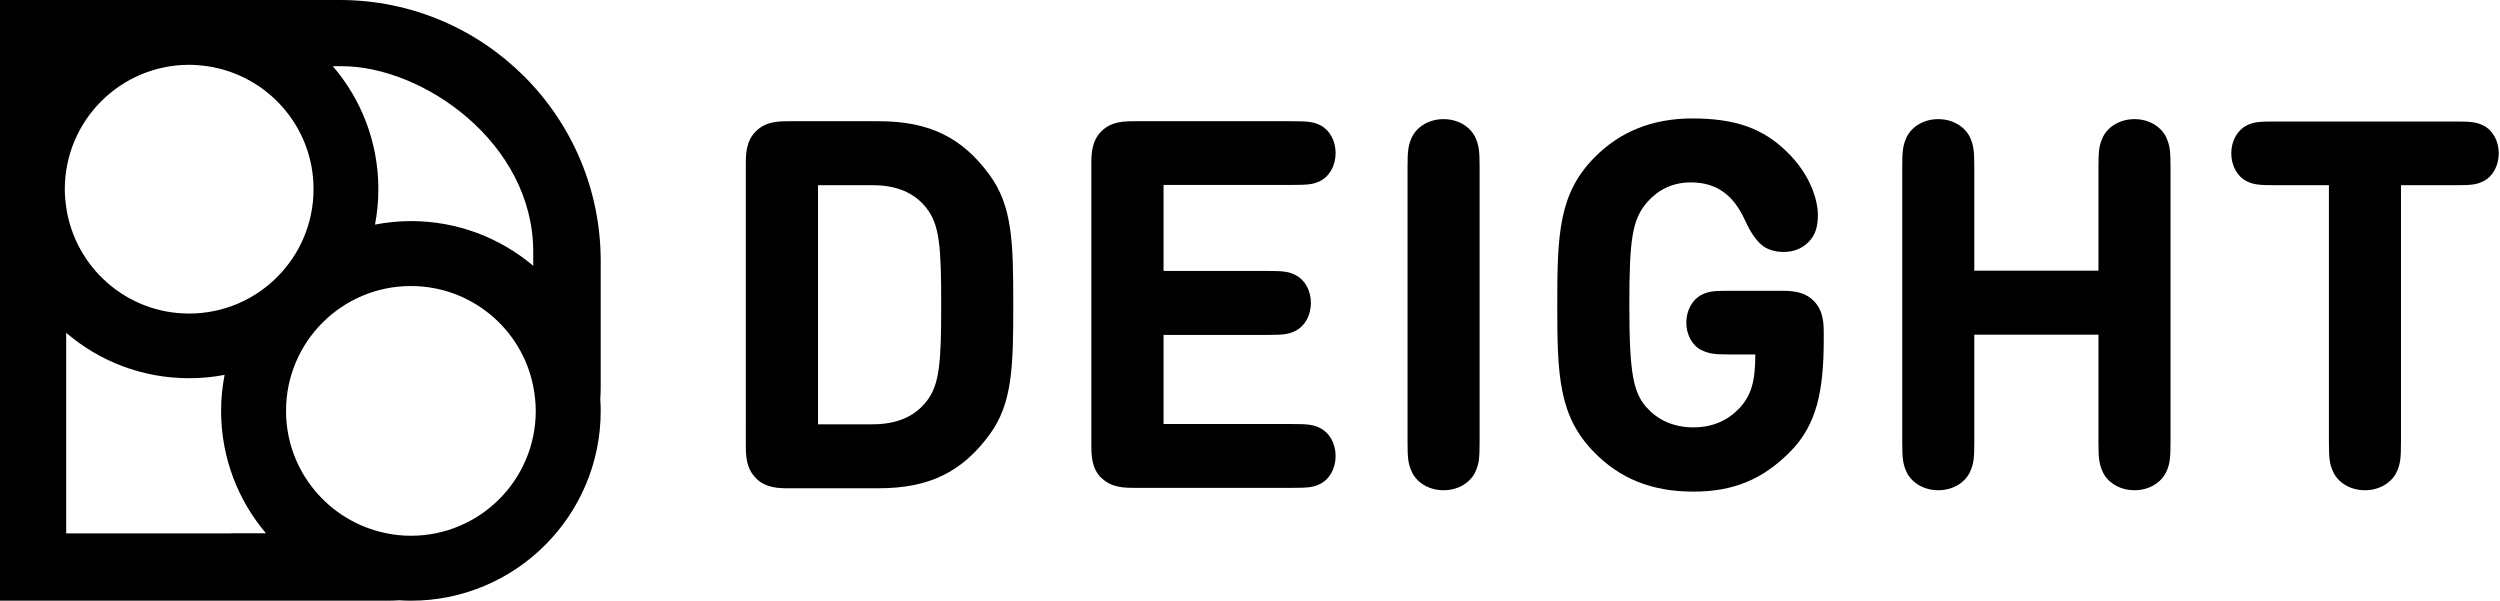<svg width="179" height="43" viewBox="0 0 179 43" fill="none" xmlns="http://www.w3.org/2000/svg">
<style>.cls-1{fill:#000;}.cls-1,.cls-2,.cls-3{stroke-width:0px;}.cls-2{fill:none;}.cls-3{fill:#000;}</style>
<path class="cls-2" d="M16.08,26.84c-.82.16-1.67.24-2.54.24-3.36,0-6.43-1.23-8.8-3.25v14.36h14.3c-2-2.37-3.21-5.42-3.21-8.76,0-.88.09-1.75.25-2.58Z"/><path class="cls-2" d="M26.84,16.08c.84-.16,1.7-.25,2.58-.25,3.34,0,6.39,1.2,8.75,3.2v-.99c0-7.85-7.93-13.3-13.7-13.3h-.65c2.03,2.37,3.26,5.44,3.26,8.8,0,.87-.08,1.71-.24,2.54Z"/><path class="cls-3" d="M43.01,18.69C43.01,8.37,34.65,0,24.32,0H0v43.01h27.7c.3,0,.6-.01.89-.03.28.02.55.03.83.03,7.51,0,13.59-6.09,13.59-13.59,0-.28-.01-.56-.03-.83.02-.29.03-.59.03-.89v-9.01ZM24.48,4.74c5.77,0,13.7,5.45,13.7,13.3v.99c-2.36-1.99-5.42-3.2-8.75-3.2-.88,0-1.75.09-2.58.25.16-.82.24-1.67.24-2.54,0-3.36-1.23-6.44-3.26-8.8h.65ZM16.54,38.19H4.74v-14.36c2.37,2.03,5.44,3.25,8.8,3.25.87,0,1.71-.08,2.54-.24-.16.84-.25,1.7-.25,2.58,0,3.34,1.21,6.4,3.21,8.76h-2.49ZM13.54,22.45c-4.48,0-8.17-3.31-8.8-7.61-.06-.42-.1-.85-.1-1.29,0-4.92,3.99-8.91,8.91-8.91.44,0,.87.04,1.29.1,4.3.63,7.61,4.32,7.61,8.8,0,4.92-3.99,8.91-8.91,8.91ZM29.42,38.36c-.6,0-1.19-.06-1.76-.18-4.09-.82-7.18-4.43-7.18-8.76,0-4.94,4-8.94,8.94-8.94,4.33,0,7.95,3.08,8.76,7.18.11.57.18,1.16.18,1.76,0,4.94-4,8.94-8.94,8.94Z"/><path class="cls-1" d="M54.12,34.23c-.72-.72-.72-1.66-.72-2.42V11.82c0-.76,0-1.7.72-2.42.72-.72,1.66-.72,2.42-.72h6.38c3.58,0,5.96,1.14,7.93,3.84,1.66,2.25,1.7,4.94,1.7,9.3s-.04,7.05-1.7,9.3c-1.97,2.69-4.35,3.84-7.93,3.84h-6.38c-.76,0-1.7,0-2.42-.72ZM58.57,30.38h3.91c1.73,0,2.99-.55,3.84-1.62.96-1.2,1.07-2.8,1.07-6.94s-.11-5.74-1.07-6.94c-.85-1.07-2.1-1.62-3.84-1.62h-3.91v17.12Z"/><path class="cls-1" d="M78.86,34.23c-.72-.72-.72-1.66-.72-2.42V11.82c0-.76,0-1.7.72-2.42.72-.72,1.66-.72,2.42-.72h11.25c1.09,0,1.51.04,2.01.29.65.33,1.09,1.09,1.09,1.99s-.44,1.66-1.09,1.99c-.5.26-.92.29-2.01.29h-9.22v6.16h7.45c1.09,0,1.51.04,2.01.3.65.33,1.09,1.09,1.09,1.99s-.44,1.66-1.09,1.99c-.5.26-.92.3-2.01.3h-7.45v6.38h9.22c1.09,0,1.51.04,2.01.3.65.33,1.09,1.09,1.09,1.99s-.44,1.66-1.09,1.99c-.5.26-.92.29-2.01.29h-11.25c-.76,0-1.7,0-2.42-.72Z"/><path class="cls-1" d="M105.94,31.63c0,1.2-.04,1.62-.35,2.25-.39.72-1.22,1.22-2.23,1.22s-1.84-.5-2.23-1.22c-.31-.63-.35-1.05-.35-2.25V12c0-1.2.04-1.62.35-2.25.39-.72,1.22-1.22,2.23-1.22s1.84.5,2.23,1.22c.31.63.35,1.05.35,2.25v19.63Z"/><path class="cls-1" d="M117.93,29.2c.74.85,1.9,1.4,3.3,1.4s2.47-.5,3.27-1.33c.94-.98,1.18-2.08,1.18-3.89h-1.84c-1.09,0-1.49-.06-2.01-.31-.65-.31-1.09-1.09-1.09-1.97s.44-1.66,1.09-1.99c.52-.26.92-.29,2.01-.29h3.6c.76,0,1.7,0,2.42.72.72.72.72,1.66.72,2.42v.28c0,3.73-.48,6.18-2.44,8.14s-4.04,2.82-6.9,2.82c-3.04,0-5.28-.98-7.05-2.77-2.6-2.6-2.69-5.57-2.69-10.59s.09-7.99,2.69-10.59c1.77-1.79,4.06-2.77,6.99-2.77,3.14,0,5.09.76,6.73,2.36,1.72,1.64,2.25,3.51,2.25,4.54,0,.9-.2,1.48-.68,1.96-.5.5-1.12.7-1.79.7-.59,0-1.14-.18-1.48-.44-.52-.41-.92-1.07-1.27-1.83-.83-1.84-2.07-2.71-3.87-2.71-1.35,0-2.36.55-3.12,1.4-1.09,1.25-1.29,2.69-1.29,7.38,0,5.02.3,6.27,1.27,7.38Z"/><path class="cls-1" d="M141.36,31.63c0,1.2-.04,1.62-.35,2.25-.39.72-1.22,1.22-2.23,1.22s-1.84-.5-2.23-1.22c-.31-.63-.35-1.05-.35-2.25V12c0-1.2.04-1.62.35-2.25.39-.72,1.22-1.22,2.23-1.22s1.84.5,2.23,1.22c.31.63.35,1.05.35,2.25v7.38h8.89v-7.38c0-1.2.04-1.62.35-2.25.39-.72,1.22-1.22,2.23-1.22s1.84.5,2.23,1.22c.31.63.35,1.05.35,2.25v19.63c0,1.2-.04,1.62-.35,2.25-.39.72-1.22,1.22-2.23,1.22s-1.85-.5-2.23-1.22c-.31-.63-.35-1.05-.35-2.25v-7.67h-8.89v7.67Z"/><path class="cls-1" d="M171.91,13.26v18.37c0,1.2-.04,1.62-.35,2.25-.39.72-1.22,1.22-2.23,1.22s-1.85-.5-2.23-1.22c-.31-.63-.35-1.05-.35-2.25V13.26h-3.89c-1.09,0-1.51-.04-2.01-.29-.65-.33-1.09-1.09-1.09-1.99s.44-1.66,1.09-1.99c.5-.26.92-.29,2.01-.29h12.95c1.09,0,1.51.04,2.01.29.65.33,1.09,1.09,1.09,1.99s-.44,1.66-1.09,1.99c-.5.26-.92.29-2.01.29h-3.89Z"/></svg>
